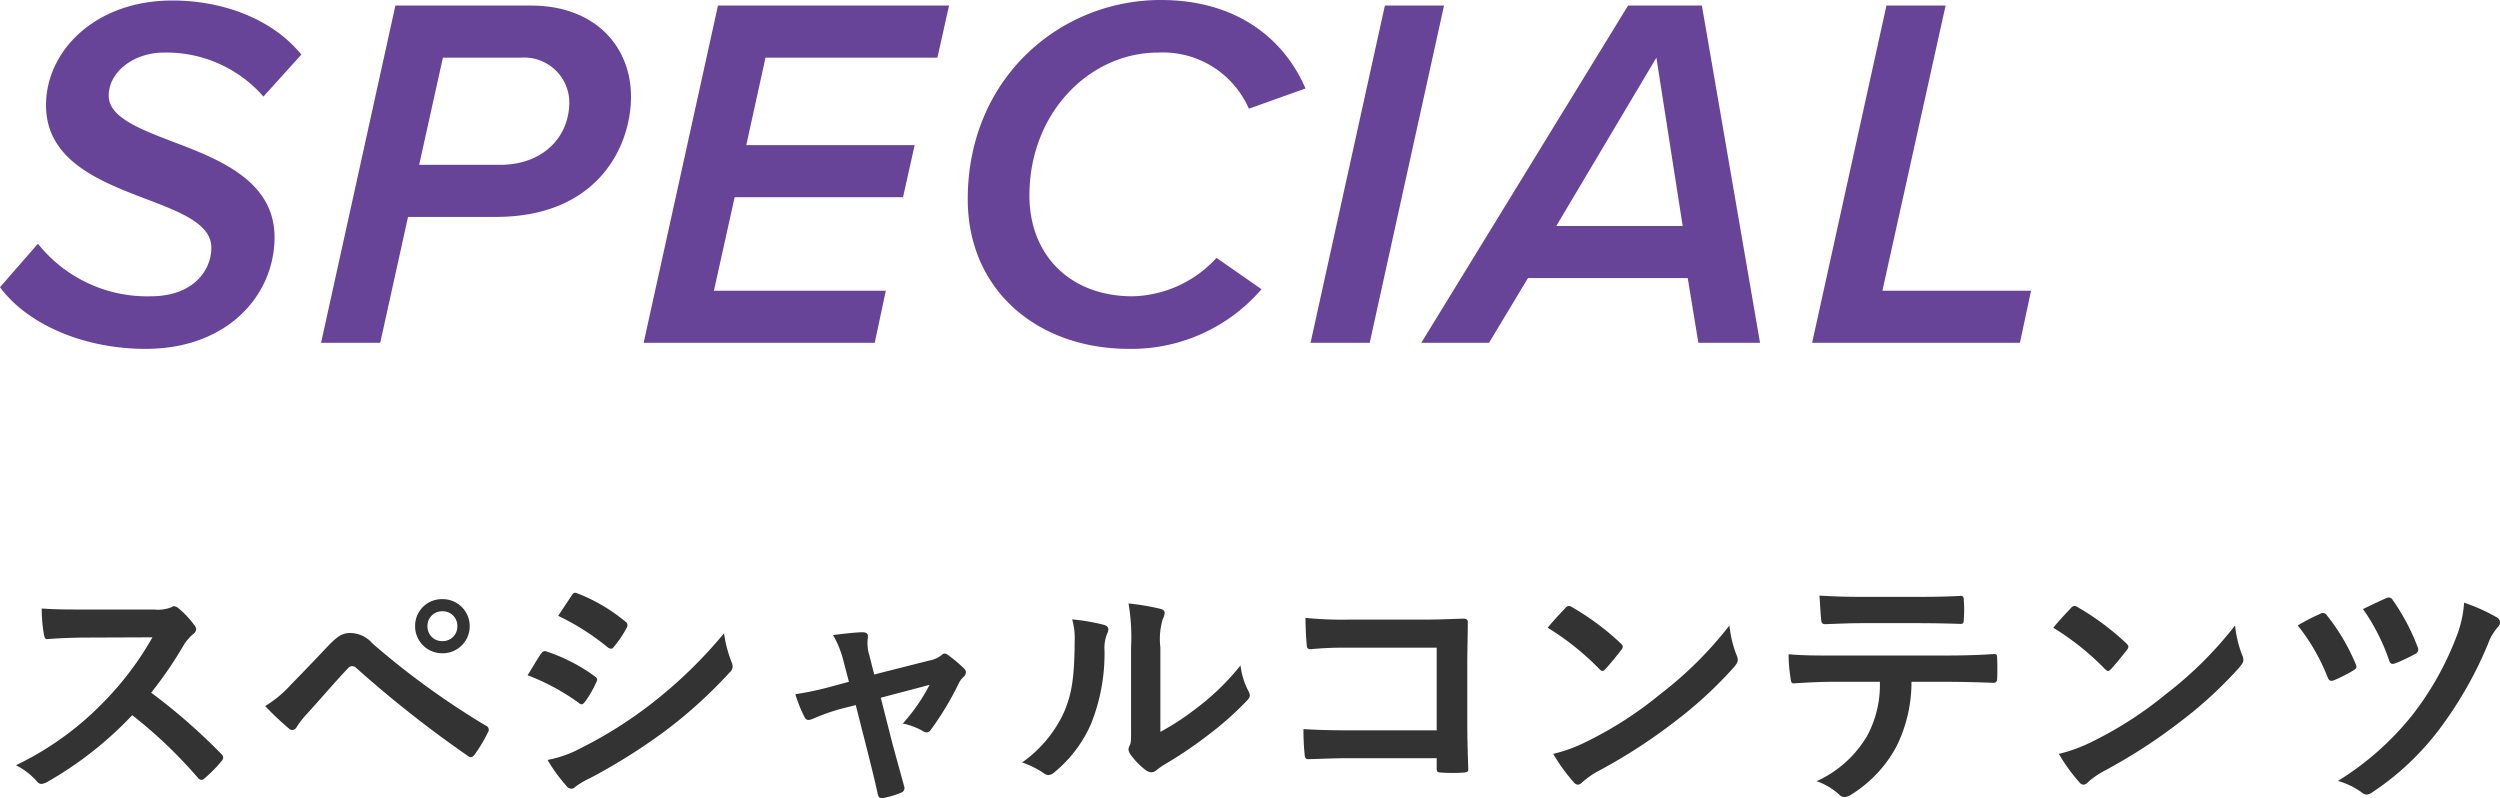 <svg xmlns="http://www.w3.org/2000/svg" width="197.78" height="63.146" viewBox="0 0 197.78 63.146">
  <g id="top-title3-sp" transform="translate(-17.24 -789.88)">
    <path id="パス_59137" data-name="パス 59137" d="M.24-4.4C2.32-1.56,6.72.48,11.76.48c6.48,0,10.2-4.24,10.2-8.84,0-4.44-4.36-6.16-8.08-7.56-2.72-1.04-5.04-1.96-5.04-3.64,0-1.8,1.88-3.4,4.4-3.4a10.166,10.166,0,0,1,7.84,3.48l3-3.32c-2.16-2.68-6-4.28-10.2-4.28-6.12,0-10,4-10,8.28,0,4.4,4.28,6.04,7.96,7.44,2.72,1.04,5.12,1.96,5.12,3.84,0,1.76-1.4,3.84-4.8,3.84A11.044,11.044,0,0,1,3.24-7.84ZM25.64,0h4.68l2.2-9.96h6.96c8,0,10.68-5.52,10.68-9.52,0-3.92-2.8-7.2-7.92-7.2H31.52ZM39.8-14.08H33.4l1.88-8.48h6.2a3.572,3.572,0,0,1,3.8,3.52C45.28-16.32,43.24-14.08,39.8-14.08ZM51.16,0H69.44l.88-4.12H56.72l1.64-7.4H71.68l.92-4.12H59.28l1.52-6.92H74.4l.92-4.12H57.04ZM76.8-11.36C76.8-4.16,82.32.48,89.56.48a13.57,13.57,0,0,0,10.48-4.72L96.48-6.72a9.277,9.277,0,0,1-6.64,3.04c-5,0-8.16-3.32-8.16-7.96,0-6.64,4.84-11.32,10.16-11.32a7.423,7.423,0,0,1,7.2,4.44l4.48-1.6c-1.68-3.92-5.44-7-11.44-7C84.04-27.12,76.8-20.88,76.8-11.36ZM103.92,0h4.68l5.88-26.68H109.8ZM134.6,0h4.88l-4.6-26.68h-5.84L112.68,0h5.36l3.08-5.12h12.64Zm-3.32-22.56,2.08,13.32h-10ZM143.6,0h16.44l.88-4.12H149.16l5-22.56h-4.68Z" transform="translate(17 817)" fill="#674498"/>
    <path id="パス_59138" data-name="パス 59138" d="M6.92-13.9c-1.3,0-2.3,0-3.38-.08a11.652,11.652,0,0,0,.18,2.08c.04.22.1.36.26.34,1.08-.08,2.12-.12,3.16-.12l5.16-.02A24.532,24.532,0,0,1,8.54-6.68,24.294,24.294,0,0,1,1.5-1.58,5.479,5.479,0,0,1,3.18-.28a.447.447,0,0,0,.34.18,1.266,1.266,0,0,0,.46-.16A28.774,28.774,0,0,0,10.7-5.54,36.406,36.406,0,0,1,15.9-.58a.411.411,0,0,0,.28.16.346.346,0,0,0,.24-.12A10.717,10.717,0,0,0,17.76-1.9a.5.5,0,0,0,.14-.3.455.455,0,0,0-.16-.28A47.024,47.024,0,0,0,12.2-7.32a31.561,31.561,0,0,0,2.56-3.74,3.663,3.663,0,0,1,.74-.88.552.552,0,0,0,.26-.4.533.533,0,0,0-.1-.26,7.291,7.291,0,0,0-1.3-1.4.661.661,0,0,0-.34-.16.333.333,0,0,0-.22.08,2.937,2.937,0,0,1-1.38.18Zm14.3,7.64A23,23,0,0,0,23.08-4.5a.412.412,0,0,0,.28.14.454.454,0,0,0,.36-.26,6.561,6.561,0,0,1,.8-1.02c1.38-1.52,2.28-2.6,3.26-3.62a.418.418,0,0,1,.32-.16.5.5,0,0,1,.32.14A90.615,90.615,0,0,0,37.28-2.3a.333.333,0,0,0,.22.08c.1,0,.2-.08.3-.22a11.719,11.719,0,0,0,1.04-1.74.349.349,0,0,0-.18-.54,63.516,63.516,0,0,1-8.96-6.5,2.314,2.314,0,0,0-1.74-.82c-.62,0-1,.22-1.8,1.06-.94,1-1.92,2.02-2.9,3.02A9.208,9.208,0,0,1,21.22-6.26Zm14.02-8.46a2.11,2.11,0,0,0-2.16,2.14,2.134,2.134,0,0,0,2.16,2.14,2.134,2.134,0,0,0,2.16-2.14A2.134,2.134,0,0,0,35.24-14.72Zm0,.96a1.146,1.146,0,0,1,1.18,1.18,1.146,1.146,0,0,1-1.18,1.18,1.146,1.146,0,0,1-1.18-1.18A1.146,1.146,0,0,1,35.24-13.76ZM41.98-8.7a17.537,17.537,0,0,1,4.04,2.18.387.387,0,0,0,.24.12c.08,0,.16-.08.26-.2a8.144,8.144,0,0,0,.88-1.52.593.593,0,0,0,.08-.22c0-.12-.08-.2-.22-.3a13.88,13.88,0,0,0-3.84-1.96c-.18-.04-.28.06-.38.2C42.8-10.08,42.48-9.5,41.98-8.7Zm2.42-4.7a19.343,19.343,0,0,1,3.88,2.46.515.515,0,0,0,.3.14.223.223,0,0,0,.2-.12,8.56,8.56,0,0,0,1.02-1.5.484.484,0,0,0,.08-.26.317.317,0,0,0-.16-.26,13.6,13.6,0,0,0-3.76-2.22c-.24-.12-.36-.08-.5.16C45.12-14.48,44.74-13.92,44.4-13.4ZM43.56-2A12.631,12.631,0,0,0,45.04.04a.515.515,0,0,0,.4.24.443.443,0,0,0,.32-.16,6.572,6.572,0,0,1,1.16-.68A46.432,46.432,0,0,0,52.9-4.32a37.261,37.261,0,0,0,5.08-4.62.622.622,0,0,0,.22-.46.978.978,0,0,0-.1-.38,9.988,9.988,0,0,1-.58-2.24,36.4,36.4,0,0,1-5.76,5.58,33.5,33.5,0,0,1-5.48,3.46A9.247,9.247,0,0,1,43.56-2ZM67.94-6.34l.94,3.7c.28,1.12.56,2.22.8,3.34.08.34.24.36.5.3A6.764,6.764,0,0,0,71.5.6a.389.389,0,0,0,.26-.54c-.3-1.12-.58-2.1-.92-3.36l-.92-3.62,3.86-1.02a14.438,14.438,0,0,1-2.12,3.06,5.346,5.346,0,0,1,1.6.6.575.575,0,0,0,.3.1.379.379,0,0,0,.3-.18,23.723,23.723,0,0,0,2.26-3.76,1.538,1.538,0,0,1,.32-.42.583.583,0,0,0,.22-.4.449.449,0,0,0-.16-.3,10.793,10.793,0,0,0-1.18-1,.63.63,0,0,0-.34-.18.346.346,0,0,0-.24.12,2.2,2.2,0,0,1-1,.44L69.4-8.76l-.38-1.5a3.262,3.262,0,0,1-.12-1.44c.04-.28-.1-.4-.42-.4-.52,0-1.52.12-2.34.22a7.615,7.615,0,0,1,.82,2.02l.44,1.68-1.2.32a23.87,23.87,0,0,1-3.04.66,11.213,11.213,0,0,0,.7,1.76c.1.2.2.28.34.28a1.1,1.1,0,0,0,.36-.1,16.233,16.233,0,0,1,2.2-.78Zm24.1-4.56a5.534,5.534,0,0,1,.18-2.22,1.28,1.28,0,0,0,.16-.5c0-.16-.1-.28-.36-.34a19.086,19.086,0,0,0-2.5-.42,15.97,15.97,0,0,1,.2,3.48v6.26c0,1.02.02,1.26-.12,1.52a.614.614,0,0,0-.08.3.8.8,0,0,0,.18.42,5.775,5.775,0,0,0,1.2,1.22.853.853,0,0,0,.42.16.635.635,0,0,0,.4-.16,6.641,6.641,0,0,1,.58-.42A33.214,33.214,0,0,0,95.86-4a25.281,25.281,0,0,0,2.96-2.62c.22-.22.3-.36.3-.5A1,1,0,0,0,99-7.46a5.765,5.765,0,0,1-.62-2.02,19.193,19.193,0,0,1-3.5,3.4,20.332,20.332,0,0,1-2.84,1.86Zm-6.98-2.22a5.379,5.379,0,0,1,.2,1.68c-.02,3.2-.28,4.3-.84,5.66A9.929,9.929,0,0,1,81.1-1.8a7.087,7.087,0,0,1,1.7.84.68.68,0,0,0,.38.16.907.907,0,0,0,.52-.26,10.3,10.3,0,0,0,2.84-3.76,14.968,14.968,0,0,0,1.08-5.88,2.885,2.885,0,0,1,.24-1.36c.12-.28.08-.52-.26-.62A16.169,16.169,0,0,0,85.06-13.12ZM113.9-4.34h-6.86c-1.58,0-2.74-.04-3.68-.1a18.962,18.962,0,0,0,.1,2.08c.02.22.1.3.28.3.96-.02,2.02-.08,3.28-.08h6.88v.8c0,.3.06.32.38.34a12.922,12.922,0,0,0,1.76,0c.28-.02.36-.08.36-.28-.02-.56-.08-2.16-.08-3.62V-9.68c0-1.06.04-2.1.04-3.16.02-.26-.08-.34-.4-.34-1.06.04-2.12.08-3.16.08h-5.94a28.612,28.612,0,0,1-3.34-.14c0,.66.04,1.6.1,2.14,0,.24.08.34.3.34a27.525,27.525,0,0,1,3-.12h6.98Zm8.78-8.12a21.171,21.171,0,0,1,4.08,3.26c.1.1.18.16.26.16s.14-.06.24-.16c.28-.3.94-1.1,1.24-1.5a.43.43,0,0,0,.12-.26c0-.08-.06-.16-.18-.28a20.855,20.855,0,0,0-3.82-2.84.533.533,0,0,0-.26-.1.375.375,0,0,0-.28.16C123.7-13.62,123.12-13,122.68-12.46Zm.44,9.98a13.858,13.858,0,0,0,1.6,2.22.518.518,0,0,0,.34.22.553.553,0,0,0,.36-.2,6.9,6.9,0,0,1,1.34-.92,43,43,0,0,0,6.04-3.92,32.69,32.69,0,0,0,4.6-4.24c.22-.26.32-.42.32-.6a.978.978,0,0,0-.1-.38,8.927,8.927,0,0,1-.56-2.34,30.047,30.047,0,0,1-5.48,5.44,29.646,29.646,0,0,1-5.76,3.72A12.048,12.048,0,0,1,123.12-2.48Zm31.02-5.7c1.38,0,2.76.04,3.8.08.18,0,.3-.08.3-.34.02-.26.02-1.28,0-1.54,0-.28-.02-.4-.22-.4-1.18.08-2.34.12-3.9.12h-8.98c-1.16,0-2.28,0-3.4-.1a12.034,12.034,0,0,0,.16,1.92c.02.26.08.4.26.38,1.02-.06,2-.12,3-.12h3.8a8.495,8.495,0,0,1-1.02,4.3,8.882,8.882,0,0,1-3.98,3.56A5.254,5.254,0,0,1,145.74.74a.589.589,0,0,0,.42.2,1.218,1.218,0,0,0,.6-.24,10.075,10.075,0,0,0,3.52-3.78,11.424,11.424,0,0,0,1.18-5.1Zm-2.16-4.64c1.1,0,2.28.02,3.36.06.22,0,.26-.1.26-.38a8.9,8.9,0,0,0,0-1.46c0-.26-.04-.38-.24-.38-1,.06-2.26.08-3.38.08H147.5c-.9,0-1.92-.02-3.32-.1.06.72.08,1.44.14,1.92.02.24.08.34.34.34,1.12-.04,1.92-.08,2.84-.08Zm10.7.36a21.171,21.171,0,0,1,4.08,3.26c.1.1.18.16.26.16s.14-.06.24-.16c.28-.3.94-1.1,1.24-1.5a.43.43,0,0,0,.12-.26c0-.08-.06-.16-.18-.28a20.855,20.855,0,0,0-3.82-2.84.533.533,0,0,0-.26-.1.375.375,0,0,0-.28.16C163.7-13.62,163.12-13,162.68-12.46Zm.44,9.98a13.858,13.858,0,0,0,1.6,2.22.518.518,0,0,0,.34.22.553.553,0,0,0,.36-.2,6.9,6.9,0,0,1,1.34-.92,43,43,0,0,0,6.04-3.92,32.69,32.69,0,0,0,4.6-4.24c.22-.26.32-.42.32-.6a.978.978,0,0,0-.1-.38,8.927,8.927,0,0,1-.56-2.34,30.047,30.047,0,0,1-5.48,5.44,29.646,29.646,0,0,1-5.76,3.72A12.049,12.049,0,0,1,163.12-2.48Zm18.9-10.16a15.911,15.911,0,0,1,2.34,4.04c.1.28.22.42.52.3a12.232,12.232,0,0,0,1.54-.78c.16-.1.24-.18.24-.3a.763.763,0,0,0-.08-.26,16.07,16.07,0,0,0-2.24-3.78.372.372,0,0,0-.54-.14A15.6,15.6,0,0,0,182.02-12.64Zm5.16-1.3a16.058,16.058,0,0,1,2.06,4.04c.1.32.22.36.54.24a13.4,13.4,0,0,0,1.52-.72.39.39,0,0,0,.2-.56,16.631,16.631,0,0,0-1.96-3.7.371.371,0,0,0-.52-.16C188.42-14.54,187.78-14.22,187.18-13.94Zm8-.5a9.026,9.026,0,0,1-.58,2.62,24.018,24.018,0,0,1-3.46,6.2A22.946,22.946,0,0,1,185.2-.34a6.131,6.131,0,0,1,1.92.94.585.585,0,0,0,.34.14.843.843,0,0,0,.46-.18A21.557,21.557,0,0,0,193.2-4.4a30.874,30.874,0,0,0,3.88-6.8,3.978,3.978,0,0,1,.78-1.32.493.493,0,0,0,.16-.34.461.461,0,0,0-.22-.4A14.33,14.33,0,0,0,195.18-14.44Z" transform="translate(17 852)" fill="#333"/>
  </g>
</svg>
